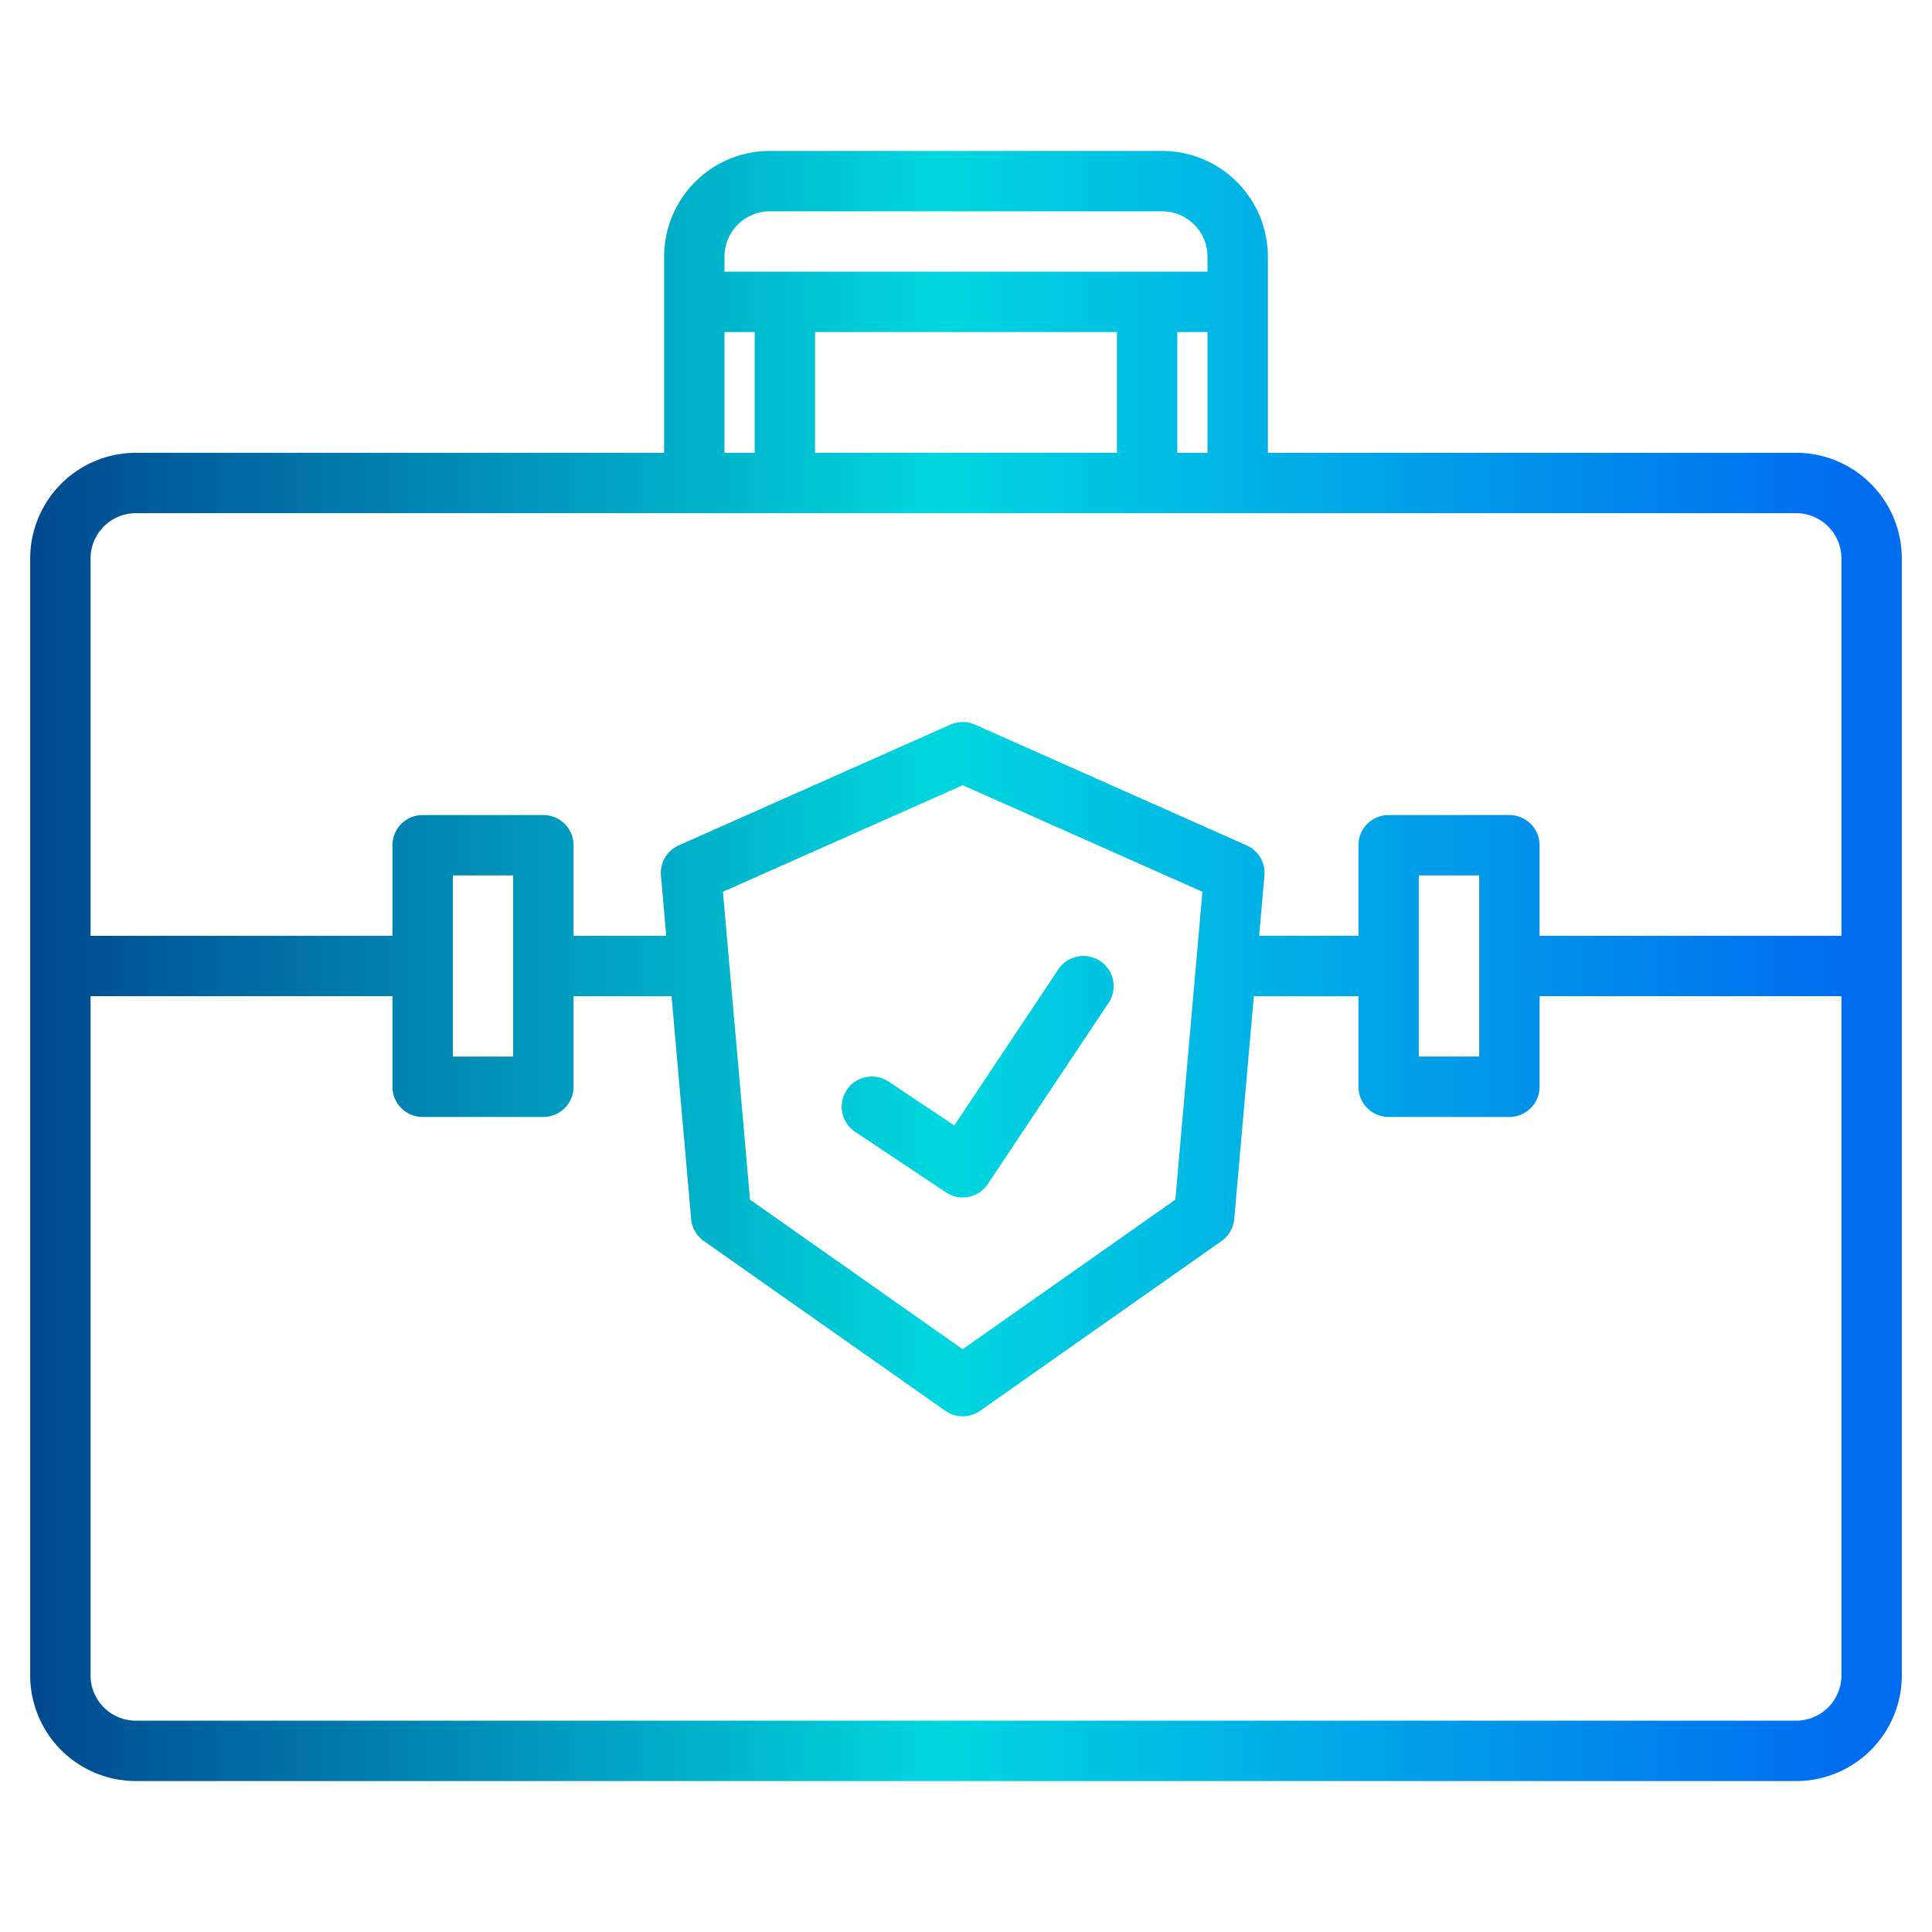 <svg xmlns="http://www.w3.org/2000/svg" xmlns:xlink="http://www.w3.org/1999/xlink" viewBox="0 0 512 512" id="insurance-bag">
  <defs>
    <linearGradient id="a" x1="-7.25" x2="487.488" y1="256" y2="256" gradientUnits="userSpaceOnUse">
      <stop offset="0" stop-color="#003f8a"></stop>
      <stop offset=".518" stop-color="#00d7df"></stop>
      <stop offset="1" stop-color="#006df0"></stop>
    </linearGradient>
    <linearGradient xlink:href="#a" id="b" x2="487.488" y1="285.338" y2="285.338"></linearGradient>
  </defs>
  <path fill="url(#a)" d="M476,120H336V68a28.031,28.031,0,0,0-28-28H204a28.031,28.031,0,0,0-28,28v52H36A28.031,28.031,0,0,0,8,148V444a28.031,28.031,0,0,0,28,28H476a28.031,28.031,0,0,0,28-28V148A28.031,28.031,0,0,0,476,120ZM192,68a12.01,12.01,0,0,1,12-12H308a12.01,12.01,0,0,1,12,12v4H192ZM320,88v32h-8V88Zm-24,0v32H216V88ZM192,88h8v32h-8ZM488,444a12.01,12.01,0,0,1-12,12H36a12.01,12.01,0,0,1-12-12V264h80v24a8,8,0,0,0,8,8h32a8,8,0,0,0,8-8V264h25.97l5.19,59.04a7.947,7.947,0,0,0,3.36,5.84l64,45a7.992,7.992,0,0,0,9.21,0l64-45a7.979,7.979,0,0,0,3.36-5.84L332.28,264H360v24a8,8,0,0,0,8,8h32a8,8,0,0,0,8-8V264h80ZM120,280V232h16v48Zm71.59-43.67,63.53-28.24,63.53,28.24-7.17,81.6-56.36,39.63-56.35-39.63ZM376,280V232h16v48Zm112-32H408V224a8,8,0,0,0-8-8H368a8,8,0,0,0-8,8v24H333.69l1.4-15.96a7.985,7.985,0,0,0-4.72-8.01l-72-32a7.975,7.975,0,0,0-6.49,0l-72,32a7.985,7.985,0,0,0-4.72,8.01l1.4,15.96H152V224a8,8,0,0,0-8-8H112a8,8,0,0,0-8,8v24H24V148a12.01,12.01,0,0,1,12-12H476a12.01,12.01,0,0,1,12,12Z"></path>
  <path fill="url(#b)" d="M226.687,299.994l24,16a8,8,0,0,0,11.094-2.219l32-48a8,8,0,0,0-13.313-8.875l-27.562,41.344-17.344-11.562a8,8,0,1,0-8.875,13.312Z"></path>
</svg>
